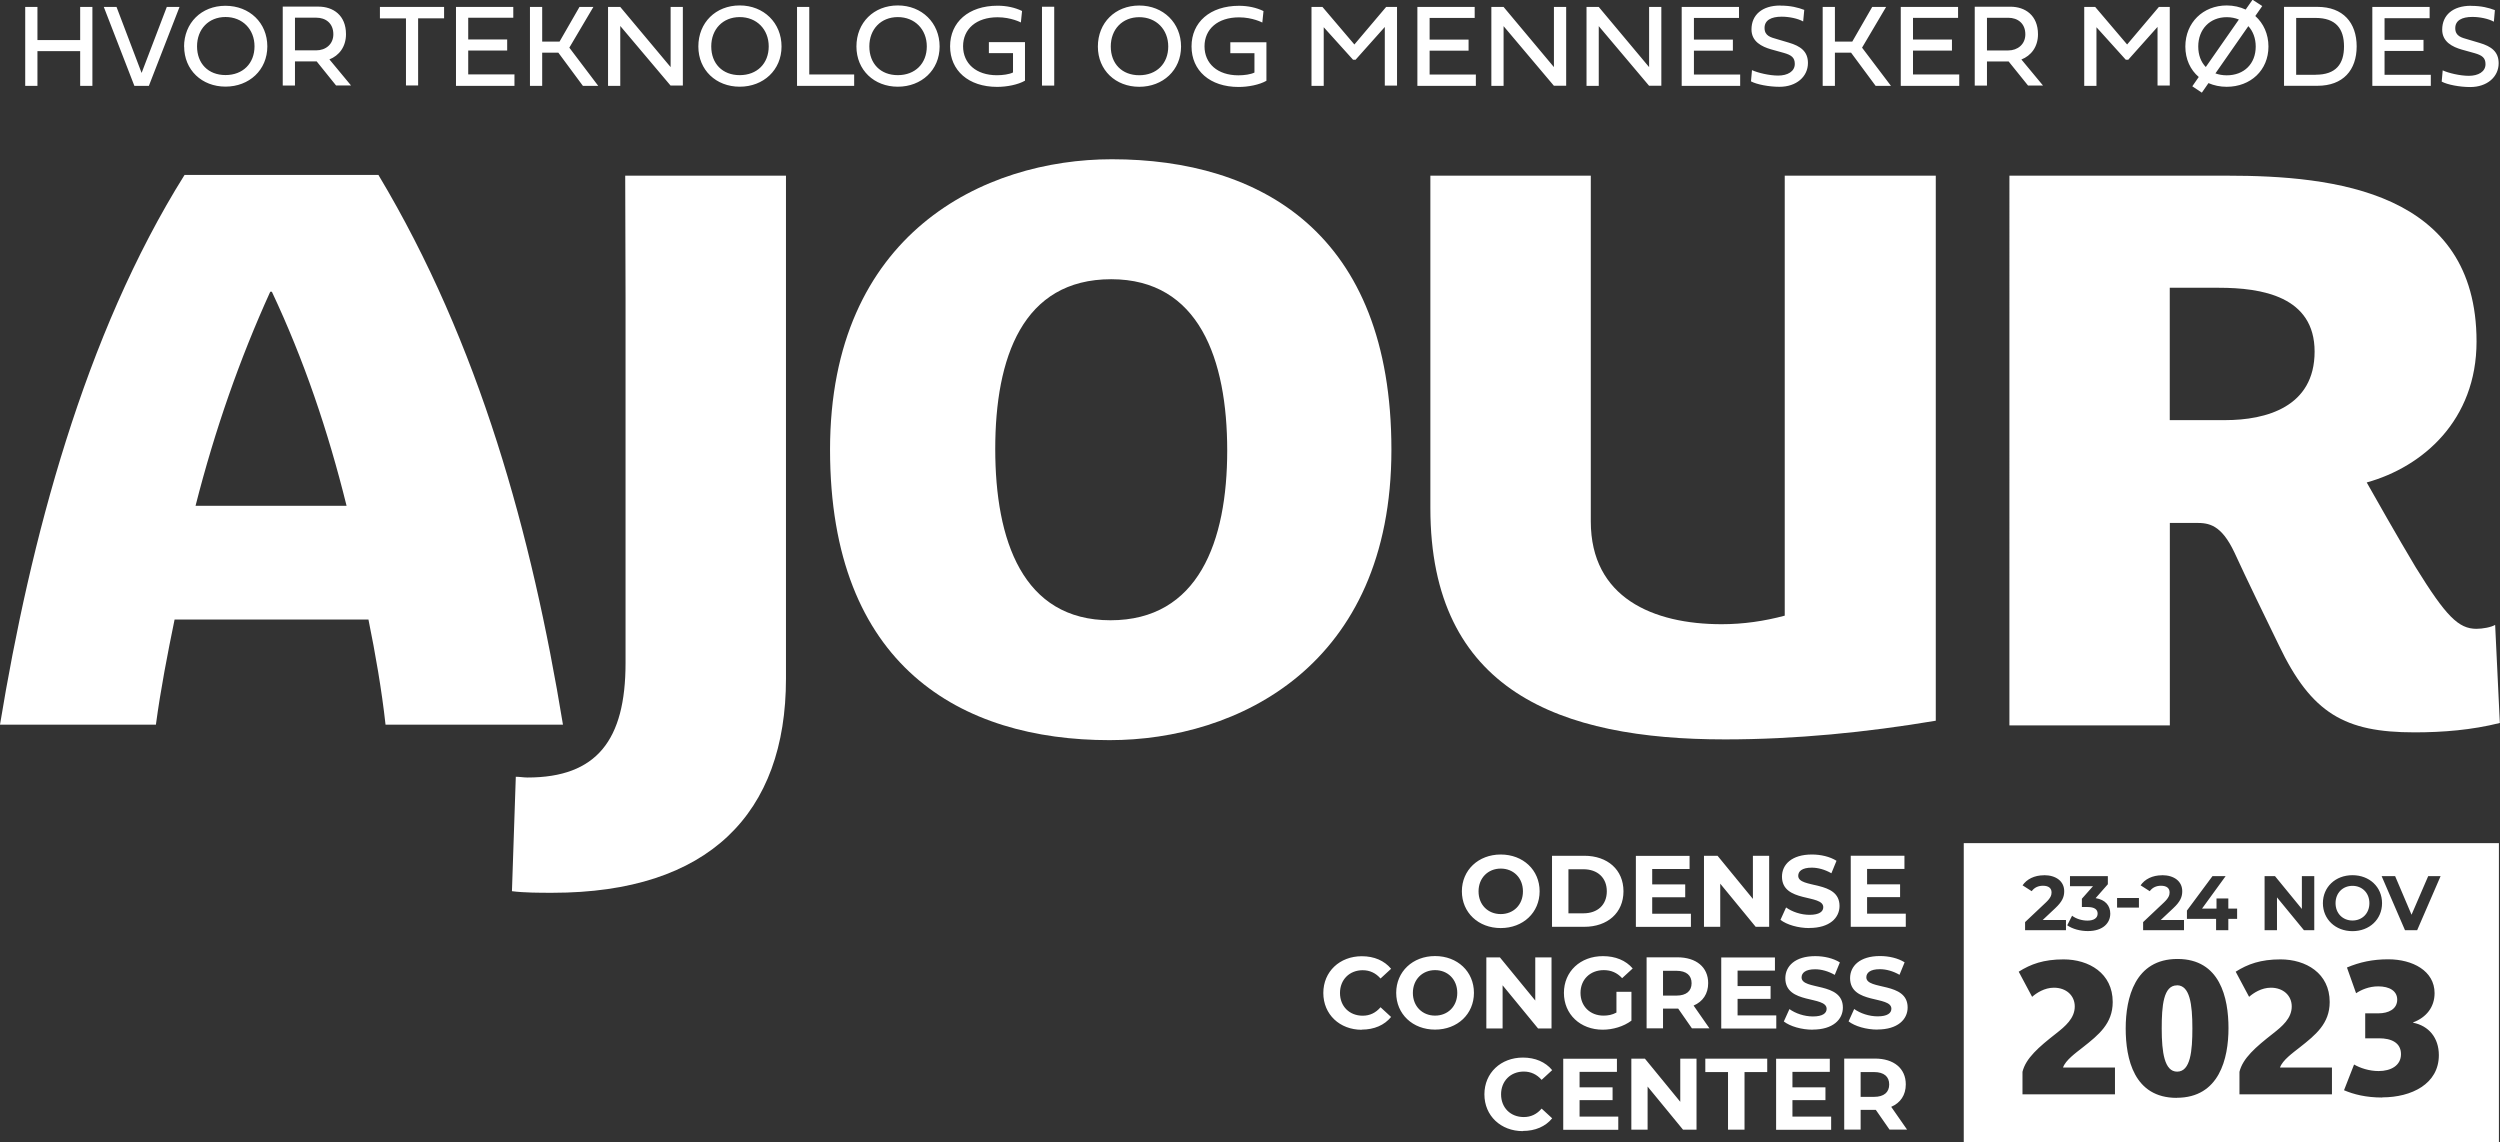 <svg xmlns="http://www.w3.org/2000/svg" id="Layer_1" data-name="Layer 1" viewBox="0 0 298.42 136.36"><rect x="0" y="0" width="298.42" height="136.36" fill="#333333" stroke="none"/><defs><style>      .cls-1 {        fill: #fff;        stroke-width: 0px;      }    </style></defs><g><path class="cls-1" d="m294.95.69c-2.17,0-3.43,1.13-3.43,2.85,0,1.46,1.23,2.06,2.34,2.38l1.51.42c.92.26,1.32.56,1.32,1.32,0,.9-.86,1.39-1.99,1.39-1.05,0-2.43-.33-3.12-.65l-.12,1.34c.68.37,2.14.65,3.41.65,2.01,0,3.39-1.21,3.39-2.84,0-1.39-.89-2.02-2.28-2.43l-1.38-.41c-.75-.22-1.52-.37-1.52-1.35,0-.92.8-1.34,2.04-1.34.89,0,1.92.21,2.57.57l.12-1.38c-.73-.28-1.59-.51-2.86-.51m-4.78,8.23h-5.53v-2.85h4.65v-1.32h-4.65v-2.59h5.38V.83h-6.84v9.42h6.98v-1.32Zm-13.76,0h-2.32V2.14h2.32c2.43,0,3.39,1.3,3.39,3.4s-.96,3.38-3.39,3.38m-3.77-8.1v9.42h3.99c3.06,0,4.68-1.87,4.68-4.7s-1.62-4.72-4.68-4.72h-3.99Zm-3.38,4.74c0,2.05-1.39,3.43-3.46,3.43-.49,0-.94-.08-1.35-.23l3.93-5.64c.56.61.88,1.46.88,2.43m-6.86,0c0-2.05,1.38-3.5,3.4-3.5.53,0,1.02.1,1.45.28l-3.95,5.67c-.58-.6-.9-1.44-.9-2.45m-1.54.01c0,1.51.6,2.78,1.6,3.63l-.77,1.11,1.14.76.79-1.14c.65.28,1.38.44,2.17.44,2.86,0,4.99-1.98,4.99-4.8,0-1.5-.59-2.77-1.57-3.65l.83-1.19-1.16-.75-.82,1.17c-.67-.31-1.44-.49-2.26-.49-2.82,0-4.94,2.05-4.94,4.9m-6.79,1.55l3.47-3.89v7h1.46V.83h-1.3l-3.79,4.48-3.81-4.48h-1.31v9.42h1.46V3.25l3.5,3.88h.32Zm-14.35-4.98c1.12,0,2.04.66,2.04,1.98,0,1.19-.92,1.92-2.04,1.92h-2.54v-3.9h2.54Zm2.37,8.09h1.78l-2.58-3.11c1.15-.45,1.98-1.5,1.98-3.01,0-2.25-1.52-3.29-3.29-3.29h-4.26v9.42h1.46v-2.88h2.59l2.32,2.88Zm-8.21-1.32h-5.53v-2.85h4.65v-1.32h-4.65v-2.59h5.38V.83h-6.84v9.42h6.98v-1.32Zm-14.85-3.95V.83h-1.46v9.42h1.46v-3.96h1.93l2.93,3.96h1.83l-3.45-4.56,2.87-4.86h-1.66l-2.38,4.14h-2.07Zm-6.53-4.28c-2.17,0-3.43,1.13-3.43,2.85,0,1.46,1.23,2.06,2.34,2.38l1.51.42c.92.26,1.32.56,1.32,1.32,0,.9-.86,1.39-1.99,1.39-1.05,0-2.43-.33-3.12-.65l-.12,1.34c.68.37,2.14.65,3.41.65,2.01,0,3.39-1.21,3.39-2.84,0-1.39-.89-2.02-2.28-2.43l-1.38-.41c-.75-.22-1.52-.37-1.52-1.35,0-.92.8-1.34,2.04-1.34.89,0,1.92.21,2.57.57l.13-1.38c-.74-.28-1.6-.51-2.86-.51m-4.78,8.23h-5.53v-2.85h4.65v-1.32h-4.65v-2.59h5.38V.83h-6.84v9.42h6.98v-1.32Zm-16.89-5.78l6,7.11h1.47V.83h-1.46v7.18l-6.01-7.18h-1.46v9.42h1.46V3.13Zm-11.36,0l6,7.11h1.47V.83h-1.46v7.18l-6.01-7.18h-1.46v9.42h1.46V3.13Zm-3.3,5.78h-5.53v-2.85h4.65v-1.32h-4.65v-2.59h5.38V.83h-6.84v9.42h6.98v-1.32Zm-14.35-1.79l3.47-3.89v7h1.46V.83h-1.3l-3.79,4.48-3.81-4.48h-1.31v9.42h1.46V3.25l3.5,3.88h.32Zm-12.09,1.55c-.44.22-1.22.33-1.92.33-2.49,0-4.04-1.41-4.04-3.46s1.57-3.46,4.12-3.46c1.62,0,2.78.62,2.78.62l.14-1.37c-.84-.41-1.85-.63-2.92-.63-3.47,0-5.67,1.97-5.67,4.85s2.19,4.84,5.62,4.84c1.15,0,2.49-.26,3.32-.74v-4.6h-4.31v1.31h2.88v2.33Zm-17.15-3.11c0-2.05,1.38-3.5,3.4-3.5s3.46,1.46,3.46,3.5-1.39,3.43-3.46,3.43-3.4-1.38-3.4-3.43m-1.54.01c0,2.82,2.12,4.8,4.94,4.8s4.99-1.98,4.99-4.8-2.12-4.9-4.99-4.9-4.94,2.05-4.94,4.9m-5.21-4.76h-1.46v9.42h1.46V.83Zm-4.92,7.85c-.44.22-1.22.33-1.92.33-2.49,0-4.04-1.41-4.04-3.46s1.57-3.46,4.12-3.46c1.62,0,2.78.62,2.78.62l.14-1.37c-.84-.41-1.85-.63-2.92-.63-3.47,0-5.67,1.97-5.67,4.85s2.19,4.84,5.62,4.84c1.15,0,2.49-.26,3.32-.74v-4.6h-4.31v1.31h2.88v2.33Zm-17.15-3.11c0-2.05,1.38-3.5,3.4-3.5s3.46,1.46,3.46,3.5-1.39,3.43-3.46,3.43-3.4-1.38-3.4-3.43m-1.54.01c0,2.82,2.12,4.8,4.94,4.8s4.99-1.98,4.99-4.8-2.12-4.9-4.99-4.9-4.94,2.05-4.94,4.9m-.27,3.34h-5.36V.83h-1.46v9.42h6.82v-1.32Zm-17.06-3.35c0-2.05,1.38-3.5,3.4-3.5s3.46,1.46,3.46,3.5-1.39,3.43-3.46,3.43-3.4-1.38-3.4-3.43m-1.54.01c0,2.82,2.12,4.8,4.94,4.8s4.99-1.98,4.99-4.8-2.12-4.9-4.99-4.9-4.94,2.05-4.94,4.9m-9.32-2.45l6,7.11h1.47V.83h-1.46v7.18l-6.01-7.18h-1.46v9.42h1.46V3.13Zm-9.32,1.83V.83h-1.46v9.42h1.46v-3.96h1.93l2.93,3.96h1.83l-3.45-4.56,2.87-4.86h-1.66l-2.38,4.14h-2.07Zm-3.3,3.95h-5.53v-2.85h4.65v-1.32h-4.65v-2.59h5.38V.83h-6.84v9.42h6.98v-1.32Zm-12.96,1.32h1.45V2.19h3.1V.83h-7.66v1.37h3.11v8.05Zm-10.71-8.09c1.12,0,2.04.66,2.04,1.98,0,1.19-.91,1.92-2.04,1.92h-2.54v-3.9h2.54Zm2.37,8.09h1.78l-2.58-3.11c1.15-.45,1.98-1.5,1.98-3.01,0-2.25-1.52-3.29-3.29-3.29h-4.26v9.42h1.46v-2.88h2.59l2.32,2.88Zm-16.6-4.67c0-2.05,1.38-3.5,3.4-3.5s3.46,1.46,3.46,3.5-1.39,3.43-3.46,3.43-3.4-1.38-3.4-3.43m-1.54.01c0,2.82,2.12,4.8,4.94,4.8s4.99-1.98,4.99-4.8S29.78.69,26.91.69s-4.94,2.05-4.94,4.9m-5.07,3.11L13.91.83h-1.52l3.65,9.42h1.73L21.43.83h-1.52l-3,7.86ZM11.03.83h-1.46v3.95h-5.1V.83h-1.46v9.42h1.46v-4.15h5.1v4.15h1.46V.83Z"></path><path class="cls-1" d="m74.63,20.97h19.19v60.04c0,16.08-9.2,25.56-27.88,25.56-1.49,0-3.34,0-4.83-.19l.46-13.66c.47,0,.93.09,1.39.09,8.27,0,11.71-4.46,11.71-13.66v-43.59l-.04-14.59Z"></path><path class="cls-1" d="m132.65,33.33c-10.6,0-13.85,9.39-13.85,20.26s3.25,20.45,13.75,20.45,13.94-9.39,13.94-20.26-3.35-20.45-13.85-20.45m-.19,55.02c-17.75,0-33.37-8.83-33.37-34.67s18.4-34.67,33.64-34.67c17.75,0,33.37,8.83,33.37,34.67s-18.4,34.67-33.65,34.67"></path><path class="cls-1" d="m205.87,88.26c-19.61,0-35.13-5.76-35.13-27.6V20.97h19.15v41.27c0,9.11,7.44,12.27,15.62,12.27,2.6,0,5.11-.37,7.53-1.02V20.97h18.03v65.06c-8.27,1.39-16.73,2.23-25.19,2.23"></path><path class="cls-1" d="m264.86,34.35h-5.86v15.8h6.6c4.93,0,10.69-1.58,10.69-8.18s-6.32-7.62-11.43-7.62m23.33,53.07c-8.27,0-12.27-2.23-16.17-10.41-1.58-3.25-3.81-7.81-5.3-11.06-1.58-3.35-3.07-3.53-4.55-3.53h-3.16v24.17h-19.15V20.97h26.02c12.73,0,29.74,1.86,29.74,19.8,0,9.39-6.41,14.96-13.11,16.82.84,1.49,3.62,6.41,5.85,10.13,3.62,5.85,5.11,7.34,7.25,7.34.74,0,1.77-.19,2.23-.47l.56,11.71c-3.35.84-6.78,1.12-10.22,1.12"></path><path class="cls-1" d="m32.44,34.82h-.18c-3.63,7.99-6.6,16.45-8.92,25.56h18.03c-2.23-9.01-5.11-17.47-8.92-25.56m13.57,51.68c-.46-4.18-1.21-8.46-2.04-12.55h-23.14c-.84,4.09-1.67,8.37-2.23,12.55H0c3.62-22.03,10.04-46.47,22.03-65.62h23.14c12.08,20.17,18.31,42.94,22.03,65.62h-21.19Z"></path><path class="cls-1" d="m225.51,129.45c0,.92-.61,1.48-1.81,1.48h-1.6v-2.96h1.6c1.2,0,1.81.55,1.81,1.48m2.14,5.4l-1.9-2.73c1.1-.47,1.74-1.4,1.74-2.68,0-1.9-1.42-3.08-3.68-3.08h-3.67v8.48h1.96v-2.36h1.81l1.64,2.36h2.11Zm-13.69-1.57v-1.96h3.94v-1.53h-3.94v-1.84h4.46v-1.57h-6.41v8.48h6.57v-1.57h-4.62Zm-7.68,1.57h1.96v-6.88h2.71v-1.6h-7.39v1.6h2.71v6.88Zm-5.71-8.48v5.15l-4.22-5.15h-1.62v8.48h1.94v-5.15l4.23,5.15h1.61v-8.48h-1.94Zm-12.02,6.91v-1.96h3.94v-1.53h-3.94v-1.84h4.46v-1.57h-6.41v8.48h6.57v-1.57h-4.62Zm-6.77,1.72c1.48,0,2.7-.53,3.5-1.51l-1.26-1.16c-.57.67-1.28,1.01-2.13,1.01-1.59,0-2.71-1.12-2.71-2.71s1.13-2.72,2.71-2.72c.85,0,1.56.34,2.13.99l1.26-1.16c-.8-.97-2.02-1.5-3.49-1.5-2.64,0-4.6,1.83-4.6,4.39s1.96,4.39,4.59,4.39"></path><path class="cls-1" d="m224.11,122.89c2.42,0,3.6-1.21,3.6-2.63,0-3.11-4.93-2.03-4.93-3.6,0-.53.45-.97,1.61-.97.75,0,1.56.22,2.35.67l.61-1.49c-.79-.5-1.88-.75-2.94-.75-2.41,0-3.57,1.2-3.57,2.64,0,3.15,4.93,2.06,4.93,3.65,0,.52-.47.91-1.64.91-1.02,0-2.08-.36-2.8-.88l-.67,1.48c.75.58,2.11.98,3.45.98m-7.73,0c2.42,0,3.6-1.21,3.6-2.63,0-3.11-4.93-2.03-4.93-3.6,0-.53.45-.97,1.61-.97.75,0,1.56.22,2.35.67l.61-1.49c-.79-.5-1.88-.75-2.94-.75-2.41,0-3.57,1.2-3.57,2.64,0,3.15,4.93,2.06,4.93,3.65,0,.52-.47.91-1.64.91-1.02,0-2.08-.36-2.8-.88l-.67,1.48c.75.58,2.11.98,3.45.98m-8.97-1.72v-1.96h3.94v-1.53h-3.94v-1.84h4.46v-1.57h-6.41v8.48h6.57v-1.57h-4.62Zm-5.49-3.83c0,.92-.61,1.48-1.81,1.48h-1.6v-2.96h1.6c1.2,0,1.81.55,1.81,1.48m2.14,5.4l-1.9-2.73c1.1-.47,1.74-1.4,1.74-2.68,0-1.9-1.42-3.08-3.68-3.08h-3.67v8.48h1.96v-2.36h1.81l1.64,2.36h2.11Zm-11.12-1.89c-.5.27-.99.36-1.53.36-1.62,0-2.75-1.13-2.75-2.71s1.13-2.72,2.78-2.72c.86,0,1.58.3,2.19.96l1.26-1.16c-.82-.96-2.06-1.47-3.55-1.47-2.7,0-4.66,1.83-4.66,4.39s1.96,4.39,4.63,4.39c1.21,0,2.5-.38,3.43-1.08v-3.44h-1.79v2.48Zm-9.68-6.59v5.15l-4.22-5.15h-1.62v8.48h1.94v-5.15l4.23,5.15h1.61v-8.48h-1.94Zm-11.96,6.95c-1.51,0-2.65-1.1-2.65-2.71s1.14-2.72,2.65-2.72,2.65,1.1,2.65,2.72-1.14,2.71-2.65,2.71m0,1.67c2.67,0,4.64-1.85,4.64-4.39s-1.97-4.39-4.64-4.39-4.64,1.86-4.64,4.39,1.96,4.39,4.64,4.39m-8.75,0c1.48,0,2.7-.53,3.5-1.51l-1.26-1.16c-.57.67-1.28,1.01-2.13,1.01-1.59,0-2.71-1.12-2.71-2.71s1.13-2.72,2.71-2.72c.85,0,1.56.34,2.13.99l1.26-1.16c-.8-.97-2.02-1.5-3.49-1.5-2.64,0-4.6,1.83-4.6,4.39s1.96,4.39,4.59,4.39"></path><path class="cls-1" d="m222.87,109.05v-1.96h3.94v-1.53h-3.94v-1.84h4.46v-1.57h-6.41v8.48h6.57v-1.57h-4.62Zm-6.89,1.72c2.42,0,3.6-1.21,3.6-2.63,0-3.11-4.93-2.03-4.93-3.6,0-.53.45-.97,1.61-.97.75,0,1.56.22,2.35.67l.61-1.49c-.79-.5-1.88-.75-2.94-.75-2.41,0-3.57,1.2-3.57,2.64,0,3.15,4.93,2.06,4.93,3.65,0,.52-.47.91-1.64.91-1.02,0-2.08-.36-2.8-.88l-.67,1.48c.75.58,2.11.98,3.45.98m-6.74-8.63v5.15l-4.22-5.15h-1.62v8.48h1.94v-5.15l4.23,5.15h1.61v-8.48h-1.94Zm-12.02,6.91v-1.96h3.94v-1.53h-3.94v-1.84h4.46v-1.57h-6.41v8.48h6.57v-1.57h-4.62Zm-10-.04v-5.26h1.79c1.68,0,2.79,1.01,2.79,2.63s-1.1,2.63-2.79,2.63h-1.79Zm-1.96,1.61h3.85c2.78,0,4.68-1.67,4.68-4.24s-1.9-4.24-4.68-4.24h-3.85v8.48Zm-6.12-1.52c-1.52,0-2.65-1.1-2.65-2.71s1.14-2.72,2.65-2.72,2.65,1.1,2.65,2.72-1.14,2.71-2.65,2.71m0,1.67c2.67,0,4.64-1.85,4.64-4.39s-1.97-4.39-4.64-4.39-4.64,1.86-4.64,4.39,1.96,4.39,4.64,4.39"></path></g><g><path class="cls-1" d="m234.41,100.64v35.72h63.88v-35.72h-63.88Zm46.4,3.83c2.03,0,3.53,1.41,3.53,3.34s-1.5,3.34-3.53,3.34-3.53-1.42-3.53-3.34,1.49-3.34,3.53-3.34Zm-10.49.11h1.24l3.21,3.92v-3.92h1.48v6.46h-1.23l-3.22-3.92v3.92h-1.48v-6.46Zm-9.26,4.1l3.04-4.1h1.57l-2.82,3.88h1.73v-1.21h1.41v1.21h1.05v1.22h-1.05v1.36h-1.46v-1.36h-3.48v-1.01Zm-2.97-4.21c1.44,0,2.4.74,2.4,1.91,0,.63-.18,1.2-1.08,2.04l-1.49,1.4h2.78v1.22h-4.88v-.97l2.49-2.35c.57-.54.67-.88.67-1.19,0-.51-.35-.8-1.03-.8-.55,0-1.02.21-1.34.65l-1.09-.7c.5-.73,1.4-1.2,2.56-1.2Zm-8.9,3.8h-.68v-.99l1.33-1.5h-2.75v-1.2h4.52v.97l-1.46,1.66c1.16.18,1.75.9,1.75,1.85,0,1.09-.84,2.08-2.68,2.08-.9,0-1.84-.25-2.46-.69l.58-1.14c.49.37,1.17.58,1.84.58.75,0,1.21-.3,1.21-.83,0-.49-.36-.79-1.21-.79Zm-5.19-3.8c1.44,0,2.4.74,2.4,1.91,0,.63-.18,1.2-1.08,2.04l-1.49,1.4h2.78v1.22h-4.88v-.97l2.49-2.35c.57-.54.67-.88.67-1.19,0-.51-.35-.8-1.03-.8-.55,0-1.02.21-1.34.65l-1.09-.7c.5-.73,1.4-1.2,2.56-1.2Zm8.46,26.16h-11.04v-2.69c.4-1.62,1.91-2.93,4.02-4.58,1.07-.84,2.22-1.8,2.22-3.22,0-1.31-1.02-2.24-2.49-2.24-1.13,0-2.09.64-2.6,1.09l-1.6-3c1.44-.91,2.98-1.47,5.35-1.47,3.02,0,5.87,1.64,5.87,5.09,0,2.58-1.69,3.93-3.58,5.42-.76.6-2.07,1.53-2.35,2.4h6.2v3.2Zm.25-23.44h2.61v1.15h-2.61v-1.15Zm7.12,23.86c-5.11,0-6.09-4.67-6.09-8.29s1.09-8.29,6.18-8.29,6.09,4.64,6.09,8.26-1.09,8.31-6.18,8.31Zm18.53-.42h-11.04v-2.69c.4-1.62,1.91-2.93,4.02-4.58,1.07-.84,2.22-1.8,2.22-3.22,0-1.31-1.02-2.24-2.49-2.24-1.13,0-2.09.64-2.6,1.09l-1.6-3c1.44-.91,2.98-1.47,5.35-1.47,3.02,0,5.87,1.64,5.87,5.09,0,2.58-1.69,3.93-3.58,5.42-.76.6-2.07,1.53-2.35,2.4h6.2v3.2Zm6.02.38c-1.98,0-3.42-.38-4.58-.87l1.2-3.07c.73.42,1.8.78,2.93.78,1.44,0,2.67-.64,2.67-2.02s-1.18-1.89-2.6-1.89h-1.67v-2.98h1.58c1.18,0,2.24-.49,2.24-1.64,0-1.02-.91-1.58-2.27-1.58-1.11,0-2.04.42-2.64.82l-1.09-3.07c1.51-.64,3.07-.98,4.93-.98,2.91,0,5.53,1.38,5.53,4.04,0,1.64-.96,2.89-2.56,3.49v.04c1.84.36,3.07,1.78,3.07,3.87,0,3.44-3.27,5.04-6.75,5.04Zm4.18-19.97h-1.48l-2.79-6.46h1.61l1.96,4.61,1.99-4.61h1.48l-2.8,6.46Z"></path><path class="cls-1" d="m259.86,117.62c-1.62,0-1.82,2.44-1.82,5.15,0,2.87.33,5.15,1.84,5.15,1.6,0,1.82-2.47,1.82-5.18,0-2.89-.31-5.13-1.84-5.13Z"></path><path class="cls-1" d="m280.81,109.88c1.15,0,2.02-.84,2.02-2.07s-.87-2.07-2.02-2.07-2.02.84-2.02,2.07.87,2.07,2.02,2.07Z"></path></g></svg>